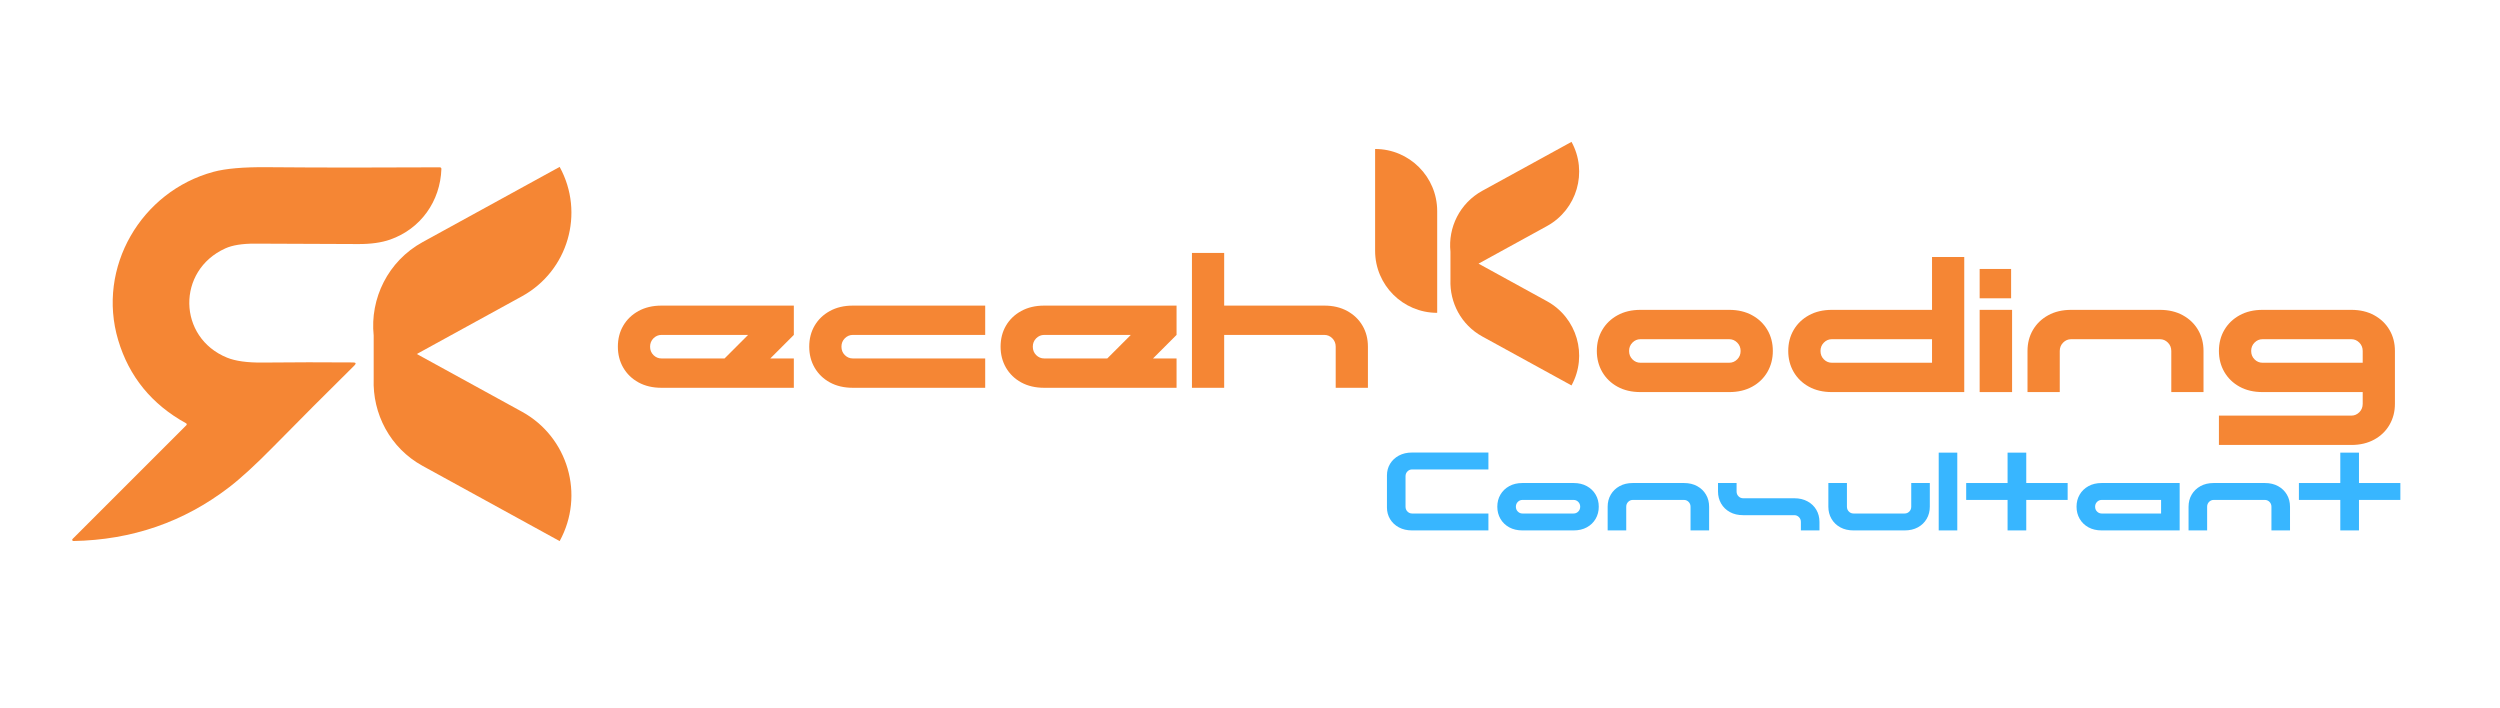 <svg xmlns="http://www.w3.org/2000/svg" xmlns:xlink="http://www.w3.org/1999/xlink" width="1500" zoomAndPan="magnify" viewBox="0 0 1125 318.75" height="425" preserveAspectRatio="xMidYMid meet" version="1.2"><defs><clipPath id="e724e54483"><path d="M 167 75.105 L 258 75.105 L 258 243.5 L 167 243.5 Z M 167 75.105 "/></clipPath><clipPath id="358c6ece48"><path d="M 32.289 75.105 L 198.629 75.105 L 198.629 243.5 L 32.289 243.5 Z M 32.289 75.105 "/></clipPath><clipPath id="79a03f197d"><path d="M 618.746 67 L 647 67 L 647 141 L 618.746 141 Z M 618.746 67 "/></clipPath><clipPath id="a81e8cf7c9"><path d="M 652 63.836 L 711 63.836 L 711 173.453 L 652 173.453 Z M 652 63.836 "/></clipPath></defs><g id="729d43ca4b"><g style="fill:#38b6ff;fill-opacity:1;"><g transform="translate(622.13, 238.686)"><path style="stroke:none" d="M 13.312 0 C 11.039 0 9.055 -0.457 7.359 -1.375 C 5.66 -2.289 4.344 -3.531 3.406 -5.094 C 2.469 -6.664 2 -8.391 2 -10.266 L 2 -24.781 C 2 -26.688 2.469 -28.414 3.406 -29.969 C 4.344 -31.52 5.66 -32.754 7.359 -33.672 C 9.055 -34.586 11.039 -35.047 13.312 -35.047 L 47.656 -35.047 L 47.656 -27.438 L 13.312 -27.438 C 12.508 -27.438 11.816 -27.145 11.234 -26.562 C 10.648 -25.977 10.359 -25.25 10.359 -24.375 L 10.359 -10.656 C 10.359 -9.789 10.648 -9.066 11.234 -8.484 C 11.816 -7.898 12.508 -7.609 13.312 -7.609 L 47.656 -7.609 L 47.656 0 Z M 13.312 0 "/></g></g><g style="fill:#38b6ff;fill-opacity:1;"><g transform="translate(671.788, 238.686)"><path style="stroke:none" d="M 13.312 0 C 11.039 0 9.055 -0.461 7.359 -1.391 C 5.66 -2.328 4.344 -3.602 3.406 -5.219 C 2.469 -6.844 2 -8.656 2 -10.656 C 2 -12.695 2.469 -14.516 3.406 -16.109 C 4.344 -17.711 5.66 -18.984 7.359 -19.922 C 9.055 -20.859 11.039 -21.328 13.312 -21.328 L 36.344 -21.328 C 38.613 -21.328 40.598 -20.859 42.297 -19.922 C 44.004 -18.984 45.32 -17.711 46.25 -16.109 C 47.188 -14.516 47.656 -12.695 47.656 -10.656 C 47.656 -8.656 47.188 -6.844 46.25 -5.219 C 45.32 -3.602 44.004 -2.328 42.297 -1.391 C 40.598 -0.461 38.613 0 36.344 0 Z M 10.359 -10.656 C 10.359 -9.789 10.648 -9.066 11.234 -8.484 C 11.816 -7.898 12.508 -7.609 13.312 -7.609 L 36.344 -7.609 C 37.145 -7.609 37.836 -7.898 38.422 -8.484 C 39.004 -9.066 39.297 -9.789 39.297 -10.656 C 39.297 -11.531 39.004 -12.258 38.422 -12.844 C 37.836 -13.426 37.145 -13.719 36.344 -13.719 L 13.312 -13.719 C 12.508 -13.719 11.816 -13.426 11.234 -12.844 C 10.648 -12.258 10.359 -11.531 10.359 -10.656 Z M 10.359 -10.656 "/></g></g><g style="fill:#38b6ff;fill-opacity:1;"><g transform="translate(721.446, 238.686)"><path style="stroke:none" d="M 2 -10.656 C 2 -12.695 2.469 -14.516 3.406 -16.109 C 4.344 -17.711 5.66 -18.984 7.359 -19.922 C 9.055 -20.859 11.039 -21.328 13.312 -21.328 L 36.344 -21.328 C 38.613 -21.328 40.598 -20.859 42.297 -19.922 C 44.004 -18.984 45.32 -17.711 46.25 -16.109 C 47.188 -14.516 47.656 -12.695 47.656 -10.656 L 47.656 0 L 39.297 0 L 39.297 -10.656 C 39.297 -11.531 39.004 -12.258 38.422 -12.844 C 37.836 -13.426 37.145 -13.719 36.344 -13.719 L 13.312 -13.719 C 12.508 -13.719 11.816 -13.426 11.234 -12.844 C 10.648 -12.258 10.359 -11.531 10.359 -10.656 L 10.359 0 L 2 0 Z M 2 -10.656 "/></g></g><g style="fill:#38b6ff;fill-opacity:1;"><g transform="translate(771.104, 238.686)"><path style="stroke:none" d="M 39.297 -3.812 C 39.297 -4.676 39.004 -5.398 38.422 -5.984 C 37.836 -6.566 37.145 -6.859 36.344 -6.859 L 13.312 -6.859 C 11.039 -6.859 9.055 -7.32 7.359 -8.25 C 5.66 -9.188 4.344 -10.461 3.406 -12.078 C 2.469 -13.703 2 -15.516 2 -17.516 L 2 -21.328 L 10.359 -21.328 L 10.359 -17.516 C 10.359 -16.648 10.648 -15.926 11.234 -15.344 C 11.816 -14.758 12.508 -14.469 13.312 -14.469 L 36.344 -14.469 C 38.613 -14.469 40.598 -14 42.297 -13.062 C 44.004 -12.133 45.32 -10.867 46.25 -9.266 C 47.188 -7.66 47.656 -5.844 47.656 -3.812 L 47.656 0 L 39.297 0 Z M 39.297 -3.812 "/></g></g><g style="fill:#38b6ff;fill-opacity:1;"><g transform="translate(820.761, 238.686)"><path style="stroke:none" d="M 13.312 0 C 11.039 0 9.055 -0.461 7.359 -1.391 C 5.66 -2.328 4.344 -3.602 3.406 -5.219 C 2.469 -6.844 2 -8.656 2 -10.656 L 2 -21.328 L 10.359 -21.328 L 10.359 -10.656 C 10.359 -9.789 10.648 -9.066 11.234 -8.484 C 11.816 -7.898 12.508 -7.609 13.312 -7.609 L 36.344 -7.609 C 37.145 -7.609 37.836 -7.898 38.422 -8.484 C 39.004 -9.066 39.297 -9.789 39.297 -10.656 L 39.297 -21.328 L 47.656 -21.328 L 47.656 -10.656 C 47.656 -8.656 47.188 -6.844 46.25 -5.219 C 45.32 -3.602 44.004 -2.328 42.297 -1.391 C 40.598 -0.461 38.613 0 36.344 0 Z M 13.312 0 "/></g></g><g style="fill:#38b6ff;fill-opacity:1;"><g transform="translate(870.419, 238.686)"><path style="stroke:none" d="M 2 0 L 2 -35 L 10.359 -35 L 10.359 0 Z M 2 0 "/></g></g><g style="fill:#38b6ff;fill-opacity:1;"><g transform="translate(882.784, 238.686)"><path style="stroke:none" d="M 2 -13.719 L 2 -21.328 L 20.625 -21.328 L 20.625 -35 L 29.031 -35 L 29.031 -21.328 L 47.656 -21.328 L 47.656 -13.719 L 29.031 -13.719 L 29.031 0 L 20.625 0 L 20.625 -13.719 Z M 2 -13.719 "/></g></g><g style="fill:#38b6ff;fill-opacity:1;"><g transform="translate(932.442, 238.686)"><path style="stroke:none" d="M 13.312 0 C 11.039 0 9.055 -0.461 7.359 -1.391 C 5.66 -2.328 4.344 -3.602 3.406 -5.219 C 2.469 -6.844 2 -8.656 2 -10.656 C 2 -12.695 2.469 -14.516 3.406 -16.109 C 4.344 -17.711 5.66 -18.984 7.359 -19.922 C 9.055 -20.859 11.039 -21.328 13.312 -21.328 L 48.406 -21.328 L 48.406 0 Z M 10.359 -10.656 C 10.359 -9.789 10.648 -9.066 11.234 -8.484 C 11.816 -7.898 12.508 -7.609 13.312 -7.609 L 40.047 -7.609 L 40.047 -13.719 L 13.312 -13.719 C 12.508 -13.719 11.816 -13.426 11.234 -12.844 C 10.648 -12.258 10.359 -11.531 10.359 -10.656 Z M 10.359 -10.656 "/></g></g><g style="fill:#38b6ff;fill-opacity:1;"><g transform="translate(982.85, 238.686)"><path style="stroke:none" d="M 2 -10.656 C 2 -12.695 2.469 -14.516 3.406 -16.109 C 4.344 -17.711 5.66 -18.984 7.359 -19.922 C 9.055 -20.859 11.039 -21.328 13.312 -21.328 L 36.344 -21.328 C 38.613 -21.328 40.598 -20.859 42.297 -19.922 C 44.004 -18.984 45.32 -17.711 46.25 -16.109 C 47.188 -14.516 47.656 -12.695 47.656 -10.656 L 47.656 0 L 39.297 0 L 39.297 -10.656 C 39.297 -11.531 39.004 -12.258 38.422 -12.844 C 37.836 -13.426 37.145 -13.719 36.344 -13.719 L 13.312 -13.719 C 12.508 -13.719 11.816 -13.426 11.234 -12.844 C 10.648 -12.258 10.359 -11.531 10.359 -10.656 L 10.359 0 L 2 0 Z M 2 -10.656 "/></g></g><g style="fill:#38b6ff;fill-opacity:1;"><g transform="translate(1032.508, 238.686)"><path style="stroke:none" d="M 2 -13.719 L 2 -21.328 L 20.625 -21.328 L 20.625 -35 L 29.031 -35 L 29.031 -21.328 L 47.656 -21.328 L 47.656 -13.719 L 29.031 -13.719 L 29.031 0 L 20.625 0 L 20.625 -13.719 Z M 2 -13.719 "/></g></g><g clip-rule="nonzero" clip-path="url(#e724e54483)"><path style=" stroke:none;fill-rule:nonzero;fill:#f58634;fill-opacity:1;" d="M 251.844 243.492 L 190.184 209.656 C 175.473 201.582 167.574 186.145 168.156 170.445 L 168.156 151.008 C 166.418 134.352 174.582 117.5 190.184 108.941 L 251.844 75.105 C 263.238 95.867 255.641 121.934 234.883 133.332 L 187.559 159.301 L 234.883 185.27 C 255.641 196.664 263.238 222.73 251.844 243.492 Z M 251.844 243.492 "/></g><g clip-rule="nonzero" clip-path="url(#358c6ece48)"><path style=" stroke:none;fill-rule:nonzero;fill:#f58634;fill-opacity:1;" d="M 83.871 191.336 L 32.648 242.543 C 32.484 242.711 32.445 242.906 32.535 243.125 C 32.625 243.348 32.789 243.457 33.027 243.461 C 59.359 242.977 82.715 234.914 103.086 219.273 C 108.391 215.215 115.082 209.07 123.168 200.844 C 134.961 188.852 147.055 176.734 159.453 164.488 C 160.371 163.57 160.184 163.105 158.887 163.098 C 145.734 162.988 132.152 163.008 118.145 163.152 C 111.285 163.223 105.957 162.484 102.168 160.938 C 79.914 151.875 79.387 121.723 101.414 111.77 C 104.57 110.336 109 109.625 114.699 109.637 C 129.762 109.664 145.234 109.727 161.113 109.824 C 166.84 109.859 171.668 109.184 175.605 107.797 C 189.285 102.977 198.141 90.594 198.629 76.012 C 198.633 75.812 198.566 75.645 198.43 75.504 C 198.297 75.363 198.133 75.293 197.941 75.293 C 169.914 75.457 143.969 75.438 120.102 75.238 C 109.551 75.148 101.547 75.844 96.09 77.32 C 63.48 86.109 43.453 120.398 53.176 153.023 C 58.074 169.473 68.27 181.965 83.762 190.496 C 83.836 190.539 83.895 190.594 83.941 190.664 C 83.988 190.73 84.016 190.809 84.027 190.891 C 84.035 190.973 84.027 191.051 84 191.129 C 83.973 191.211 83.93 191.277 83.871 191.336 Z M 83.871 191.336 "/></g><g style="fill:#f58634;fill-opacity:1;"><g transform="translate(274.571, 174.507)"><path style="stroke:none" d="M 23.094 0 C 19.156 0 15.707 -0.805 12.75 -2.422 C 9.801 -4.047 7.516 -6.258 5.891 -9.062 C 4.273 -11.875 3.469 -15.02 3.469 -18.5 C 3.469 -22.031 4.273 -25.18 5.891 -27.953 C 7.516 -30.734 9.801 -32.93 12.75 -34.547 C 15.707 -36.172 19.156 -36.984 23.094 -36.984 L 82.656 -36.984 L 82.656 -23.797 L 72.062 -13.203 L 82.656 -13.203 L 82.656 0 Z M 17.969 -18.5 C 17.969 -16.988 18.473 -15.727 19.484 -14.719 C 20.504 -13.707 21.707 -13.203 23.094 -13.203 L 51.484 -13.203 L 62.078 -23.797 L 23.094 -23.797 C 21.707 -23.797 20.504 -23.285 19.484 -22.266 C 18.473 -21.254 17.969 -20 17.969 -18.5 Z M 17.969 -18.5 "/></g></g><g style="fill:#f58634;fill-opacity:1;"><g transform="translate(360.683, 174.507)"><path style="stroke:none" d="M 23.094 0 C 19.156 0 15.707 -0.805 12.75 -2.422 C 9.801 -4.047 7.516 -6.258 5.891 -9.062 C 4.273 -11.875 3.469 -15.02 3.469 -18.5 C 3.469 -22.031 4.273 -25.18 5.891 -27.953 C 7.516 -30.734 9.801 -32.93 12.75 -34.547 C 15.707 -36.172 19.156 -36.984 23.094 -36.984 L 82.656 -36.984 L 82.656 -23.797 L 23.094 -23.797 C 21.707 -23.797 20.504 -23.285 19.484 -22.266 C 18.473 -21.254 17.969 -20 17.969 -18.5 C 17.969 -16.988 18.473 -15.727 19.484 -14.719 C 20.504 -13.707 21.707 -13.203 23.094 -13.203 L 82.656 -13.203 L 82.656 0 Z M 23.094 0 "/></g></g><g style="fill:#f58634;fill-opacity:1;"><g transform="translate(446.795, 174.507)"><path style="stroke:none" d="M 23.094 0 C 19.156 0 15.707 -0.805 12.75 -2.422 C 9.801 -4.047 7.516 -6.258 5.891 -9.062 C 4.273 -11.875 3.469 -15.02 3.469 -18.5 C 3.469 -22.031 4.273 -25.18 5.891 -27.953 C 7.516 -30.734 9.801 -32.93 12.75 -34.547 C 15.707 -36.172 19.156 -36.984 23.094 -36.984 L 82.656 -36.984 L 82.656 -23.797 L 72.062 -13.203 L 82.656 -13.203 L 82.656 0 Z M 17.969 -18.5 C 17.969 -16.988 18.473 -15.727 19.484 -14.719 C 20.504 -13.707 21.707 -13.203 23.094 -13.203 L 51.484 -13.203 L 62.078 -23.797 L 23.094 -23.797 C 21.707 -23.797 20.504 -23.285 19.484 -22.266 C 18.473 -21.254 17.969 -20 17.969 -18.5 Z M 17.969 -18.5 "/></g></g><g style="fill:#f58634;fill-opacity:1;"><g transform="translate(532.908, 174.507)"><path style="stroke:none" d="M 3.469 0 L 3.469 -60.688 L 17.969 -60.688 L 17.969 -36.984 L 63.031 -36.984 C 66.969 -36.984 70.41 -36.172 73.359 -34.547 C 76.316 -32.93 78.602 -30.734 80.219 -27.953 C 81.844 -25.18 82.656 -22.031 82.656 -18.5 L 82.656 0 L 68.156 0 L 68.156 -18.5 C 68.156 -20 67.648 -21.254 66.641 -22.266 C 65.629 -23.285 64.426 -23.797 63.031 -23.797 L 17.969 -23.797 L 17.969 0 Z M 3.469 0 "/></g></g><g clip-rule="nonzero" clip-path="url(#79a03f197d)"><path style=" stroke:none;fill-rule:nonzero;fill:#f58634;fill-opacity:1;" d="M 646.734 94.984 L 646.734 140.773 L 646.723 140.773 C 631.305 140.773 618.797 128.27 618.797 112.852 L 618.797 67.043 L 618.809 67.043 C 634.227 67.043 646.734 79.566 646.734 94.984 Z M 646.734 94.984 "/></g><g clip-rule="nonzero" clip-path="url(#a81e8cf7c9)"><path style=" stroke:none;fill-rule:nonzero;fill:#f58634;fill-opacity:1;" d="M 707.18 173.445 L 667.043 151.418 C 657.469 146.164 652.324 136.113 652.703 125.895 L 652.703 113.242 C 651.57 102.402 656.887 91.434 667.043 85.859 L 707.18 63.836 C 714.594 77.348 709.652 94.316 696.137 101.734 L 665.336 118.641 L 696.137 135.547 C 709.652 142.961 714.594 159.93 707.18 173.445 Z M 707.18 173.445 "/></g><g style="fill:#f58634;fill-opacity:1;"><g transform="translate(715.104, 176.437)"><path style="stroke:none" d="M 23.094 0 C 19.156 0 15.711 -0.805 12.766 -2.422 C 9.816 -4.047 7.531 -6.258 5.906 -9.062 C 4.281 -11.875 3.469 -15.02 3.469 -18.5 C 3.469 -22.031 4.281 -25.18 5.906 -27.953 C 7.531 -30.734 9.816 -32.938 12.766 -34.562 C 15.711 -36.188 19.156 -37 23.094 -37 L 63.047 -37 C 66.984 -37 70.426 -36.188 73.375 -34.562 C 76.332 -32.938 78.617 -30.734 80.234 -27.953 C 81.859 -25.18 82.672 -22.031 82.672 -18.5 C 82.672 -15.02 81.859 -11.875 80.234 -9.062 C 78.617 -6.258 76.332 -4.047 73.375 -2.422 C 70.426 -0.805 66.984 0 63.047 0 Z M 17.984 -18.5 C 17.984 -16.988 18.488 -15.727 19.5 -14.719 C 20.508 -13.707 21.707 -13.203 23.094 -13.203 L 63.047 -13.203 C 64.43 -13.203 65.629 -13.707 66.641 -14.719 C 67.66 -15.727 68.172 -16.988 68.172 -18.5 C 68.172 -20 67.66 -21.254 66.641 -22.266 C 65.629 -23.285 64.43 -23.797 63.047 -23.797 L 23.094 -23.797 C 21.707 -23.797 20.508 -23.285 19.5 -22.266 C 18.488 -21.254 17.984 -20 17.984 -18.5 Z M 17.984 -18.5 "/></g></g><g style="fill:#f58634;fill-opacity:1;"><g transform="translate(801.24, 176.437)"><path style="stroke:none" d="M 23.094 0 C 19.156 0 15.711 -0.805 12.766 -2.422 C 9.816 -4.047 7.531 -6.258 5.906 -9.062 C 4.281 -11.875 3.469 -15.02 3.469 -18.5 C 3.469 -22.031 4.281 -25.18 5.906 -27.953 C 7.531 -30.734 9.816 -32.938 12.766 -34.562 C 15.711 -36.188 19.156 -37 23.094 -37 L 68.172 -37 L 68.172 -60.797 L 82.672 -60.797 L 82.672 0 Z M 17.984 -18.5 C 17.984 -16.988 18.488 -15.727 19.5 -14.719 C 20.508 -13.707 21.707 -13.203 23.094 -13.203 L 68.172 -13.203 L 68.172 -23.797 L 23.094 -23.797 C 21.707 -23.797 20.508 -23.285 19.5 -22.266 C 18.488 -21.254 17.984 -20 17.984 -18.5 Z M 17.984 -18.5 "/></g></g><g style="fill:#f58634;fill-opacity:1;"><g transform="translate(887.375, 176.437)"><path style="stroke:none" d="M 3.469 0 L 3.469 -37 L 18.062 -37 L 18.062 0 Z M 3.469 -42.203 L 3.469 -55.406 L 17.625 -55.406 L 17.625 -42.203 Z M 3.469 -42.203 "/></g></g><g style="fill:#f58634;fill-opacity:1;"><g transform="translate(908.909, 176.437)"><path style="stroke:none" d="M 3.469 -18.5 C 3.469 -22.031 4.281 -25.18 5.906 -27.953 C 7.531 -30.734 9.816 -32.938 12.766 -34.562 C 15.711 -36.188 19.156 -37 23.094 -37 L 63.047 -37 C 66.984 -37 70.426 -36.188 73.375 -34.562 C 76.332 -32.938 78.617 -30.734 80.234 -27.953 C 81.859 -25.18 82.672 -22.031 82.672 -18.5 L 82.672 0 L 68.172 0 L 68.172 -18.5 C 68.172 -20 67.66 -21.254 66.641 -22.266 C 65.629 -23.285 64.43 -23.797 63.047 -23.797 L 23.094 -23.797 C 21.707 -23.797 20.508 -23.285 19.5 -22.266 C 18.488 -21.254 17.984 -20 17.984 -18.5 L 17.984 0 L 3.469 0 Z M 3.469 -18.5 "/></g></g><g style="fill:#f58634;fill-opacity:1;"><g transform="translate(995.045, 176.437)"><path style="stroke:none" d="M 3.469 23.797 L 3.469 10.594 L 63.047 10.594 C 64.43 10.594 65.629 10.086 66.641 9.078 C 67.66 8.066 68.172 6.805 68.172 5.297 L 68.172 0 L 23.094 0 C 19.156 0 15.711 -0.805 12.766 -2.422 C 9.816 -4.047 7.531 -6.258 5.906 -9.062 C 4.281 -11.875 3.469 -15.02 3.469 -18.5 C 3.469 -22.031 4.281 -25.18 5.906 -27.953 C 7.531 -30.734 9.816 -32.938 12.766 -34.562 C 15.711 -36.188 19.156 -37 23.094 -37 L 63.047 -37 C 66.984 -37 70.426 -36.188 73.375 -34.562 C 76.332 -32.938 78.617 -30.734 80.234 -27.953 C 81.859 -25.18 82.672 -22.031 82.672 -18.5 L 82.672 5.297 C 82.672 8.773 81.859 11.914 80.234 14.719 C 78.617 17.531 76.332 19.742 73.375 21.359 C 70.426 22.984 66.984 23.797 63.047 23.797 Z M 17.984 -18.5 C 17.984 -16.988 18.488 -15.727 19.5 -14.719 C 20.508 -13.707 21.707 -13.203 23.094 -13.203 L 68.172 -13.203 L 68.172 -18.5 C 68.172 -20 67.66 -21.254 66.641 -22.266 C 65.629 -23.285 64.43 -23.797 63.047 -23.797 L 23.094 -23.797 C 21.707 -23.797 20.508 -23.285 19.5 -22.266 C 18.488 -21.254 17.984 -20 17.984 -18.5 Z M 17.984 -18.5 "/></g></g></g></svg>
